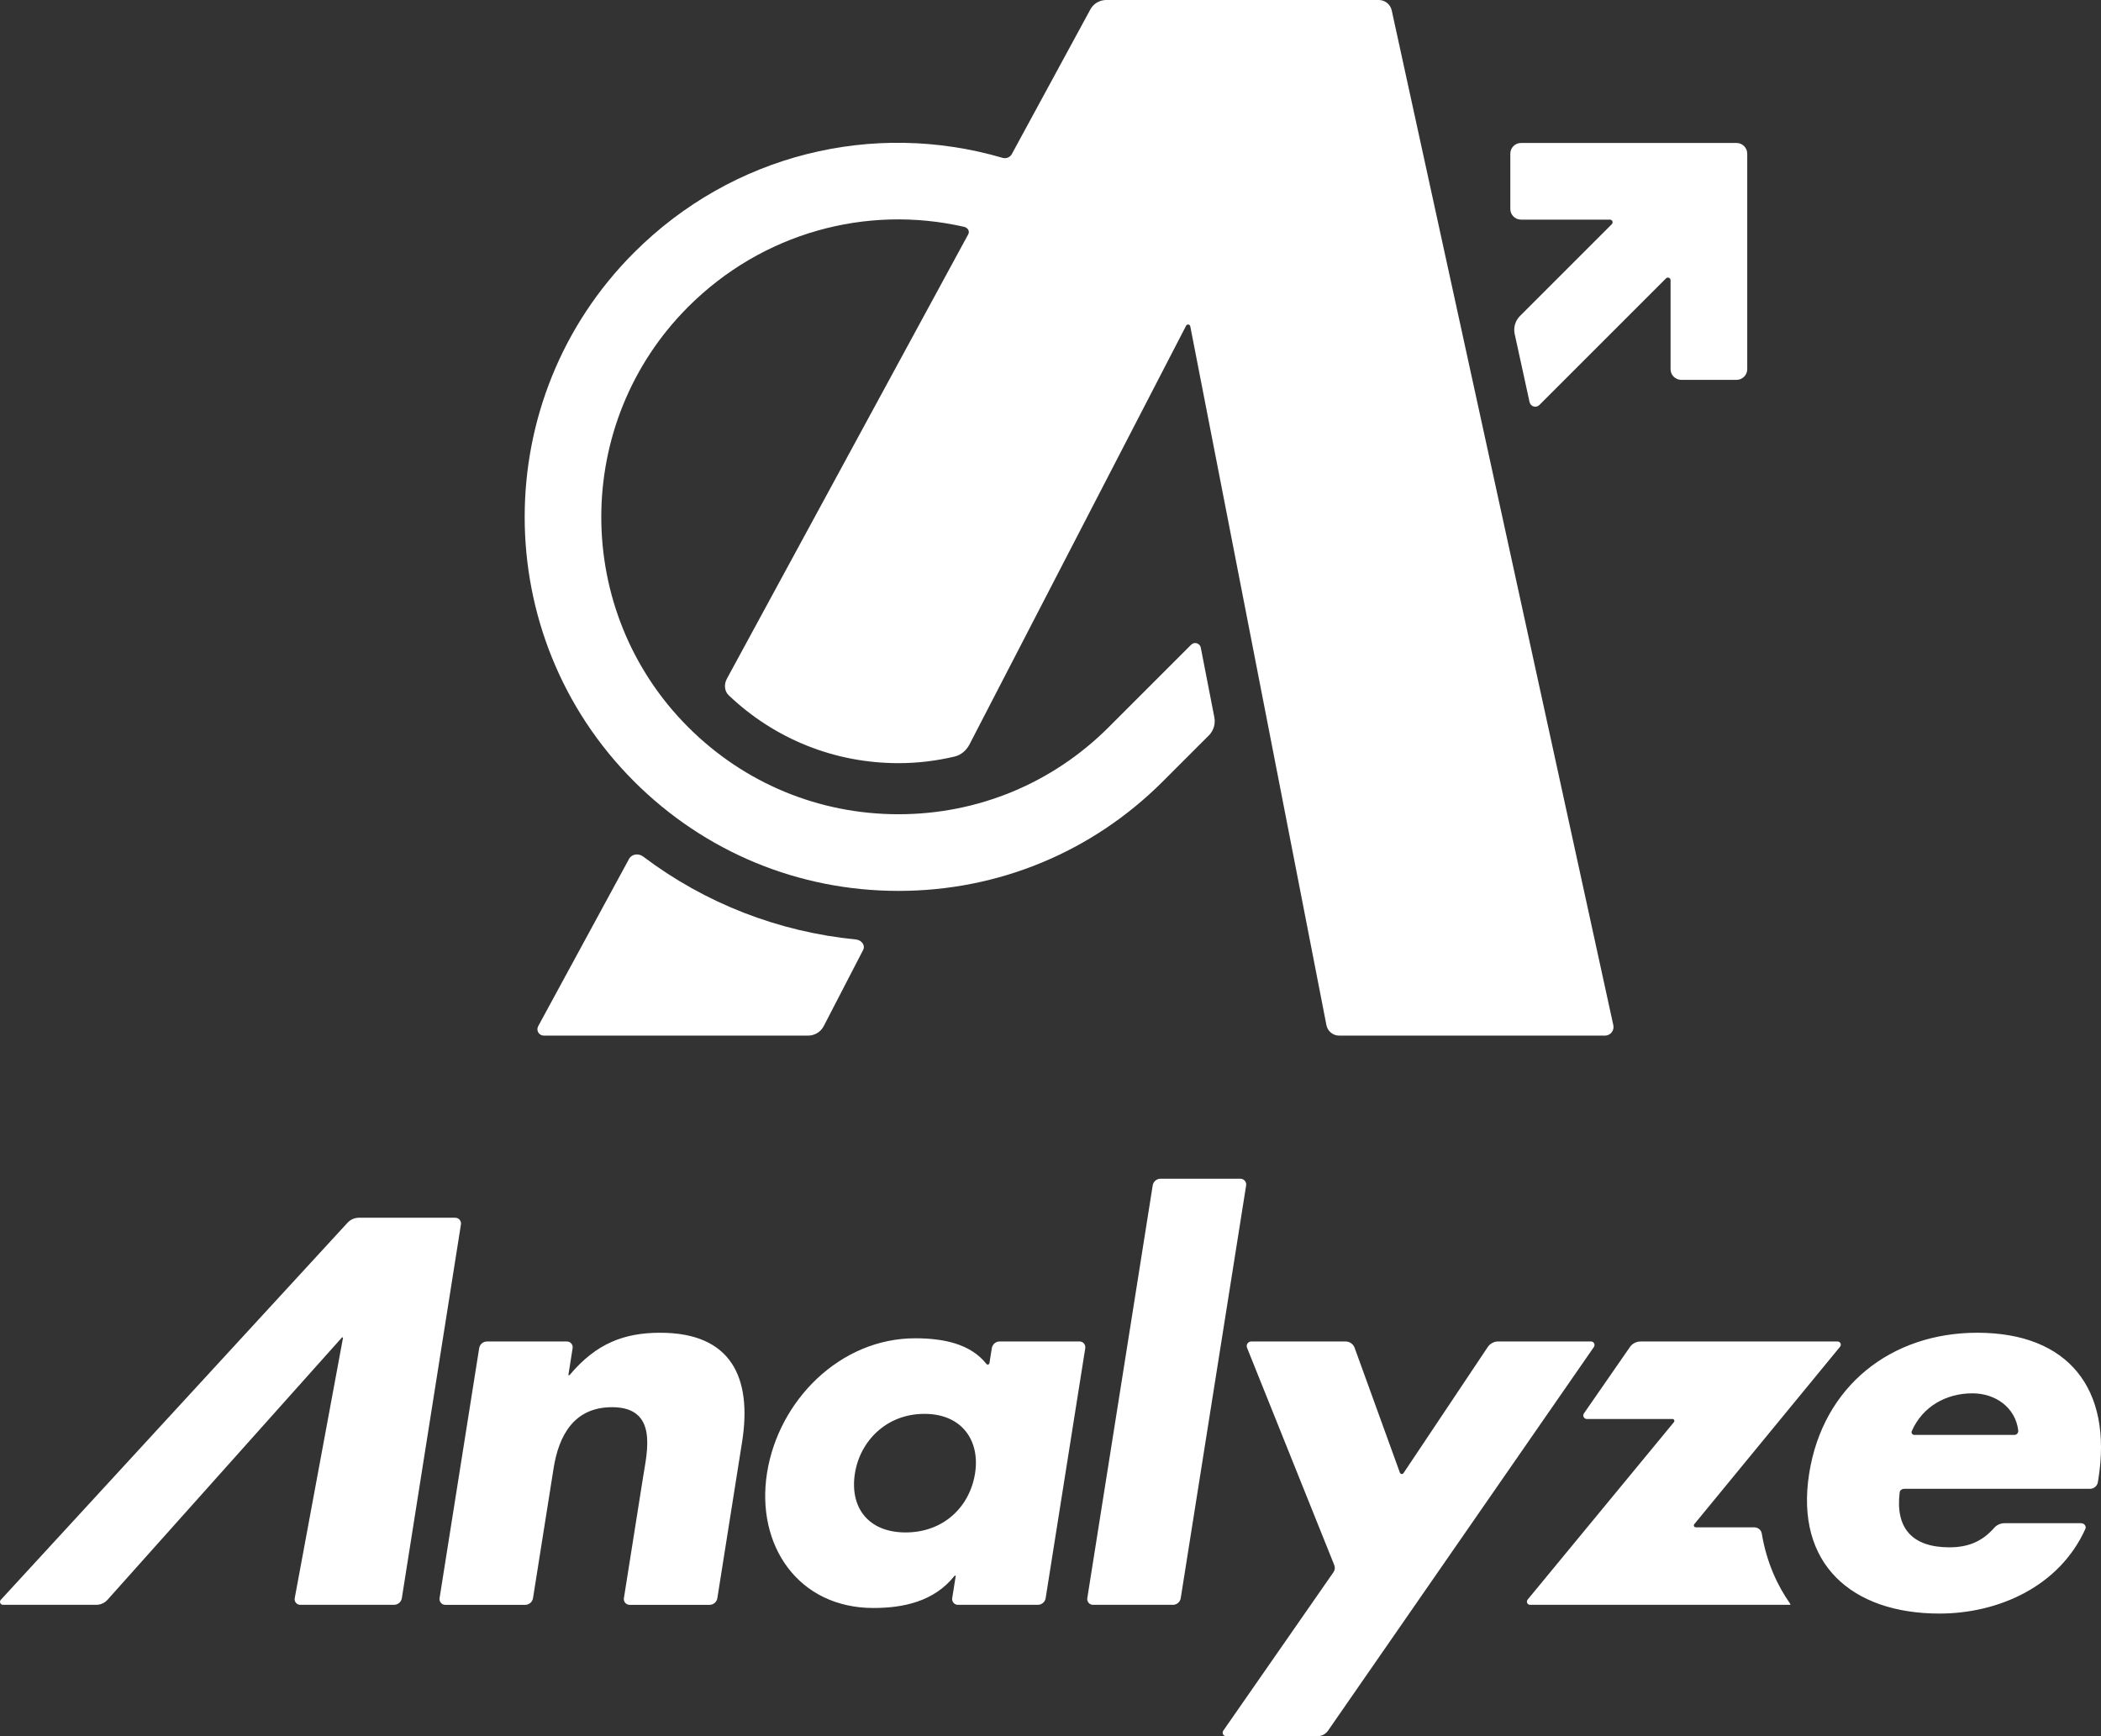 <!-- Generator: Adobe Illustrator 21.1.0, SVG Export Plug-In  -->
<svg version="1.1"
	 xmlns="http://www.w3.org/2000/svg" xmlns:xlink="http://www.w3.org/1999/xlink" xmlns:a="http://ns.adobe.com/AdobeSVGViewerExtensions/3.0/"
	 x="0px" y="0px" width="139.395px" height="115.212px" viewBox="0 0 139.395 115.212"
	 style="enable-background:new 0 0 139.395 115.212;" xml:space="preserve">
<rect x="0" y="0" width="139.395" height="115.212" fill="#333333" stroke="none"/>
<style type="text/css">
	.st0{fill:#FFFFFF;}
</style>
<defs>
</defs>
<g>
	<g>
		<g>
			<path class="st0" d="M35.707,68.096c-0.153,0.281,0.051,0.623,0.371,0.623h17.541c0.434,0,0.835-0.244,1.034-0.629l2.613-5.051
				c0.166-0.32-0.116-0.662-0.474-0.697c-5.151-0.508-10.002-2.397-14.117-5.501c-0.307-0.232-0.756-0.182-0.94,0.156L35.707,68.096
				z"/>
		</g>
		<g>
			<path class="st0" d="M73.391,0c-0.436,0-0.839,0.24-1.047,0.623l-5.214,9.602c-0.118,0.217-0.374,0.32-0.611,0.25
				c-8.576-2.513-17.925-0.243-24.453,6.287c-9.674,9.674-9.674,25.414,0,35.088c4.687,4.686,10.917,7.268,17.545,7.268
				s12.858-2.581,17.543-7.268l3.049-3.05c0.312-0.312,0.45-0.763,0.366-1.197l-0.901-4.628c-0.058-0.296-0.423-0.408-0.637-0.194
				l-5.473,5.473c-3.725,3.725-8.679,5.777-13.947,5.777s-10.222-2.052-13.949-5.777c-7.691-7.691-7.691-20.205,0-27.896
				c4.909-4.907,11.818-6.794,18.316-5.302c0.224,0.052,0.374,0.285,0.264,0.487L48.225,45.042c-0.196,0.361-0.17,0.817,0.128,1.1
				c3.051,2.904,7.033,4.499,11.259,4.499c1.268,0,2.511-0.153,3.715-0.436c0.432-0.101,0.787-0.405,0.991-0.799l14.376-27.792
				c0.064-0.125,0.25-0.098,0.277,0.04l9.033,46.371c0.079,0.403,0.433,0.696,0.844,0.696h17.633c0.365,0,0.635-0.336,0.558-0.692
				L92.337,0.692C92.249,0.289,91.89,0,91.477,0H73.391z"/>
		</g>
		<g>
			<path class="st0" d="M100.914,9.487c-0.391,0-0.709,0.317-0.709,0.709v3.669c0,0.391,0.317,0.709,0.709,0.709h5.901
				c0.157,0,0.235,0.19,0.125,0.301l-6.095,6.095c-0.311,0.311-0.444,0.763-0.35,1.193l0.987,4.519
				c0.065,0.299,0.436,0.408,0.652,0.191l8.402-8.402c0.111-0.111,0.301-0.032,0.301,0.125v5.901c0,0.391,0.317,0.709,0.709,0.709
				h3.669c0.391,0,0.709-0.317,0.709-0.709v-14.3c0-0.391-0.317-0.709-0.709-0.709H100.914z"/>
		</g>
	</g>
</g>
<path class="st0" d="M37.712,91.231c-0.003,0.018,0.011,0.034,0.029,0.034c0.031,0,0.055-0.025,0.075-0.049
	c1.753-2.074,3.593-2.778,5.993-2.778c4.701,0,6.105,2.964,5.425,7.256l-1.64,10.355c-0.04,0.255-0.261,0.444-0.519,0.444h-5.302
	c-0.236,0-0.416-0.211-0.379-0.444l1.279-8.073c0.264-1.669,1.001-4.599-2.065-4.599c-2.521,0-3.533,1.873-3.878,4.054l-1.366,8.618
	c-0.04,0.255-0.261,0.444-0.52,0.444h-5.301c-0.236,0-0.416-0.211-0.379-0.444l2.628-16.588c0.04-0.255,0.261-0.444,0.519-0.444
	h5.302c0.236,0,0.416,0.211,0.379,0.444L37.712,91.231z M69.376,106.048c-0.04,0.255-0.261,0.444-0.519,0.444h-5.302
	c-0.236,0-0.416-0.211-0.379-0.444l0.232-1.465c0.003-0.018-0.011-0.034-0.029-0.034c-0.027,0-0.049,0.019-0.066,0.04
	c-1.365,1.704-3.421,2.112-5.369,2.112c-4.973,0-7.815-4.155-7.053-8.964s4.85-8.932,9.823-8.932c1.84,0,3.66,0.345,4.737,1.705
	c0.06,0.076,0.18,0.038,0.196-0.058l0.157-0.993c0.04-0.255,0.261-0.444,0.52-0.444h5.301c0.236,0,0.416,0.211,0.379,0.444
	L69.376,106.048z M56.721,97.771c-0.351,2.214,0.844,3.917,3.365,3.917c2.521,0,4.255-1.703,4.606-3.917
	c0.34-2.146-0.839-3.951-3.36-3.951C58.812,93.819,57.061,95.625,56.721,97.771z M78.338,106.048
	c-0.04,0.255-0.261,0.444-0.519,0.444h-5.301c-0.236,0-0.416-0.211-0.379-0.444l4.339-27.387c0.04-0.255,0.261-0.444,0.519-0.444
	h5.301c0.236,0,0.416,0.211,0.379,0.444L78.338,106.048z M82.737,89.433c-0.08-0.2,0.067-0.417,0.282-0.417h6.255
	c0.269,0,0.511,0.169,0.602,0.422l3.002,8.283c0.038,0.105,0.179,0.122,0.242,0.029l5.585-8.361
	c0.156-0.233,0.419-0.374,0.699-0.374h6.153c0.19,0,0.301,0.213,0.193,0.369l-17.639,25.458c-0.16,0.231-0.424,0.369-0.705,0.369
	h-6.051c-0.19,0-0.301-0.213-0.193-0.369l7.31-10.515c0.096-0.138,0.116-0.316,0.053-0.471L82.737,89.433z M7.133,106.157
	c-0.19,0.213-0.463,0.335-0.749,0.335H0.198c-0.172,0-0.261-0.204-0.145-0.331l23.006-25.024c0.193-0.21,0.468-0.331,0.753-0.331
	h6.391c0.236,0,0.416,0.211,0.379,0.444l-3.921,24.798c-0.04,0.255-0.261,0.444-0.519,0.444h-6.221c-0.234,0-0.41-0.212-0.367-0.442
	l3.203-17.273c0.003-0.018-0.01-0.034-0.028-0.034c-0.022,0-0.043,0.009-0.057,0.025L7.133,106.157z M116.887,101.753
	c-0.04-0.243-0.264-0.405-0.51-0.405h-3.868c-0.108,0-0.167-0.125-0.098-0.208l9.673-11.776c0.114-0.139,0.015-0.347-0.164-0.347
	h-13.075c-0.281,0-0.545,0.139-0.705,0.369l-3.052,4.405c-0.108,0.156,0.004,0.369,0.193,0.369h5.682
	c0.107,0,0.166,0.125,0.098,0.208l-9.707,11.777c-0.114,0.138-0.016,0.347,0.164,0.347h17.242c0.013,0,0.025-0.01,0.027-0.023
	c0.005-0.029-0.018-0.053-0.034-0.077C117.952,105.248,117.213,103.718,116.887,101.753z M139.188,98.349
	c-0.04,0.255-0.261,0.444-0.519,0.444h-12.328c-0.145,0-0.285,0.089-0.303,0.233c-0.295,2.372,0.826,3.65,3.301,3.65
	c1.204,0,2.158-0.364,2.97-1.294c0.174-0.2,0.432-0.307,0.697-0.307h5.063c0.206,0,0.373,0.192,0.288,0.38
	c-1.742,3.857-5.819,5.616-9.679,5.616c-5.791,0-9.599-3.27-8.644-9.3c0.923-5.825,5.464-9.334,11.153-9.334
	c6.064,0,8.979,3.747,8.034,9.709L139.188,98.349z M133.658,95.216c0.158,0,0.266-0.149,0.246-0.306
	c-0.19-1.495-1.483-2.453-3.048-2.453c-1.721,0-3.3,0.867-4.017,2.511c-0.052,0.119,0.04,0.248,0.17,0.248H133.658z"/>
</svg>